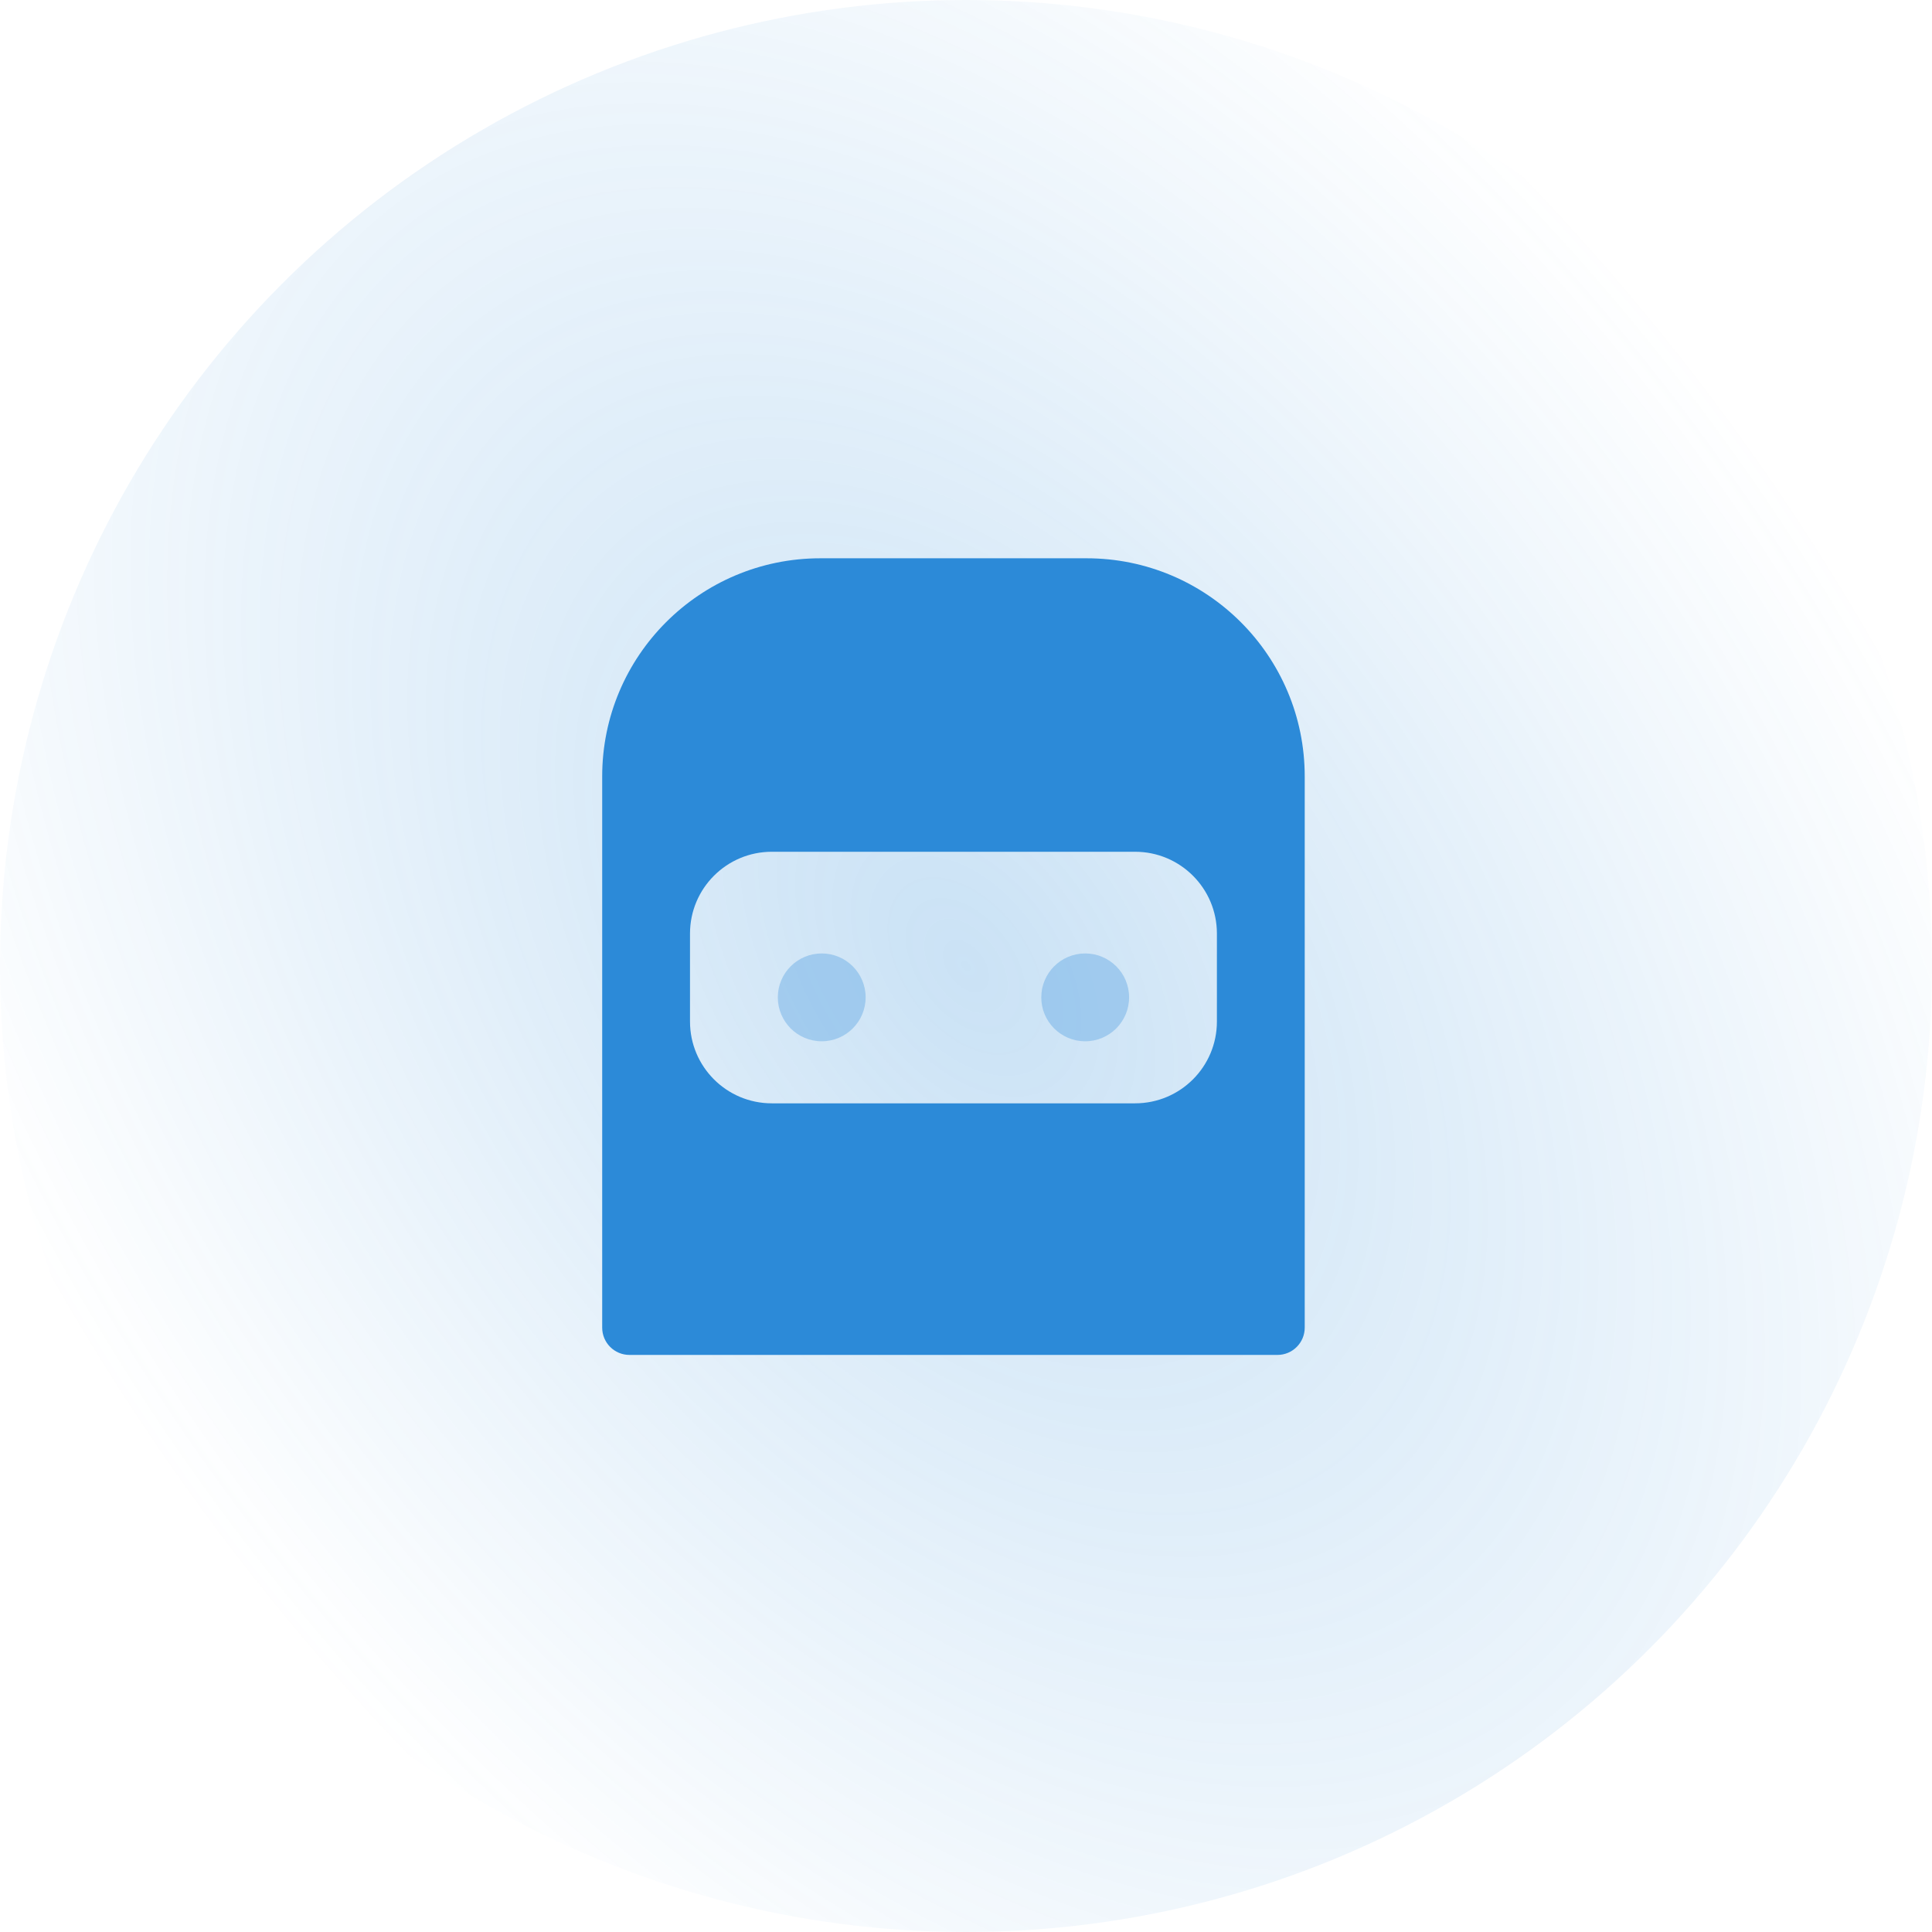<svg xmlns="http://www.w3.org/2000/svg" width="62" height="62" viewBox="0 0 62 62" fill="none"><circle cx="31" cy="31" r="31" fill="url(#paint0_radial)"></circle><path fill-rule="evenodd" clip-rule="evenodd" d="M26.325 17.916C22.459 17.916 19.325 21.05 19.325 24.916V42.606C19.325 43.089 19.716 43.481 20.2 43.481H40.995C41.478 43.481 41.87 43.089 41.87 42.606V24.916C41.87 21.05 38.736 17.916 34.87 17.916H26.325ZM24.768 27.334C23.318 27.334 22.143 28.51 22.143 29.959V32.782C22.143 34.232 23.318 35.407 24.768 35.407H36.427C37.877 35.407 39.052 34.232 39.052 32.782V29.959C39.052 28.51 37.877 27.334 36.427 27.334H24.768Z" fill="#2C8AD8"></path><path opacity="0.3" fill-rule="evenodd" clip-rule="evenodd" d="M27.779 32.007C27.779 32.785 27.148 33.416 26.37 33.416C25.592 33.416 24.961 32.785 24.961 32.007C24.961 31.228 25.592 30.597 26.37 30.597C27.148 30.597 27.779 31.228 27.779 32.007ZM36.234 32.007C36.234 32.785 35.603 33.416 34.825 33.416C34.046 33.416 33.416 32.785 33.416 32.007C33.416 31.228 34.046 30.597 34.825 30.597C35.603 30.597 36.234 31.228 36.234 32.007Z" fill="#2C8AD8"></path><defs><radialGradient id="paint0_radial" cx="0" cy="0" r="1" gradientUnits="userSpaceOnUse" gradientTransform="translate(31 31) rotate(-36.656) scale(30.211 48.248)"><stop stop-color="#2C8BD8" stop-opacity="0.25"></stop><stop offset="1" stop-color="#2C8BD8" stop-opacity="0"></stop></radialGradient></defs></svg>